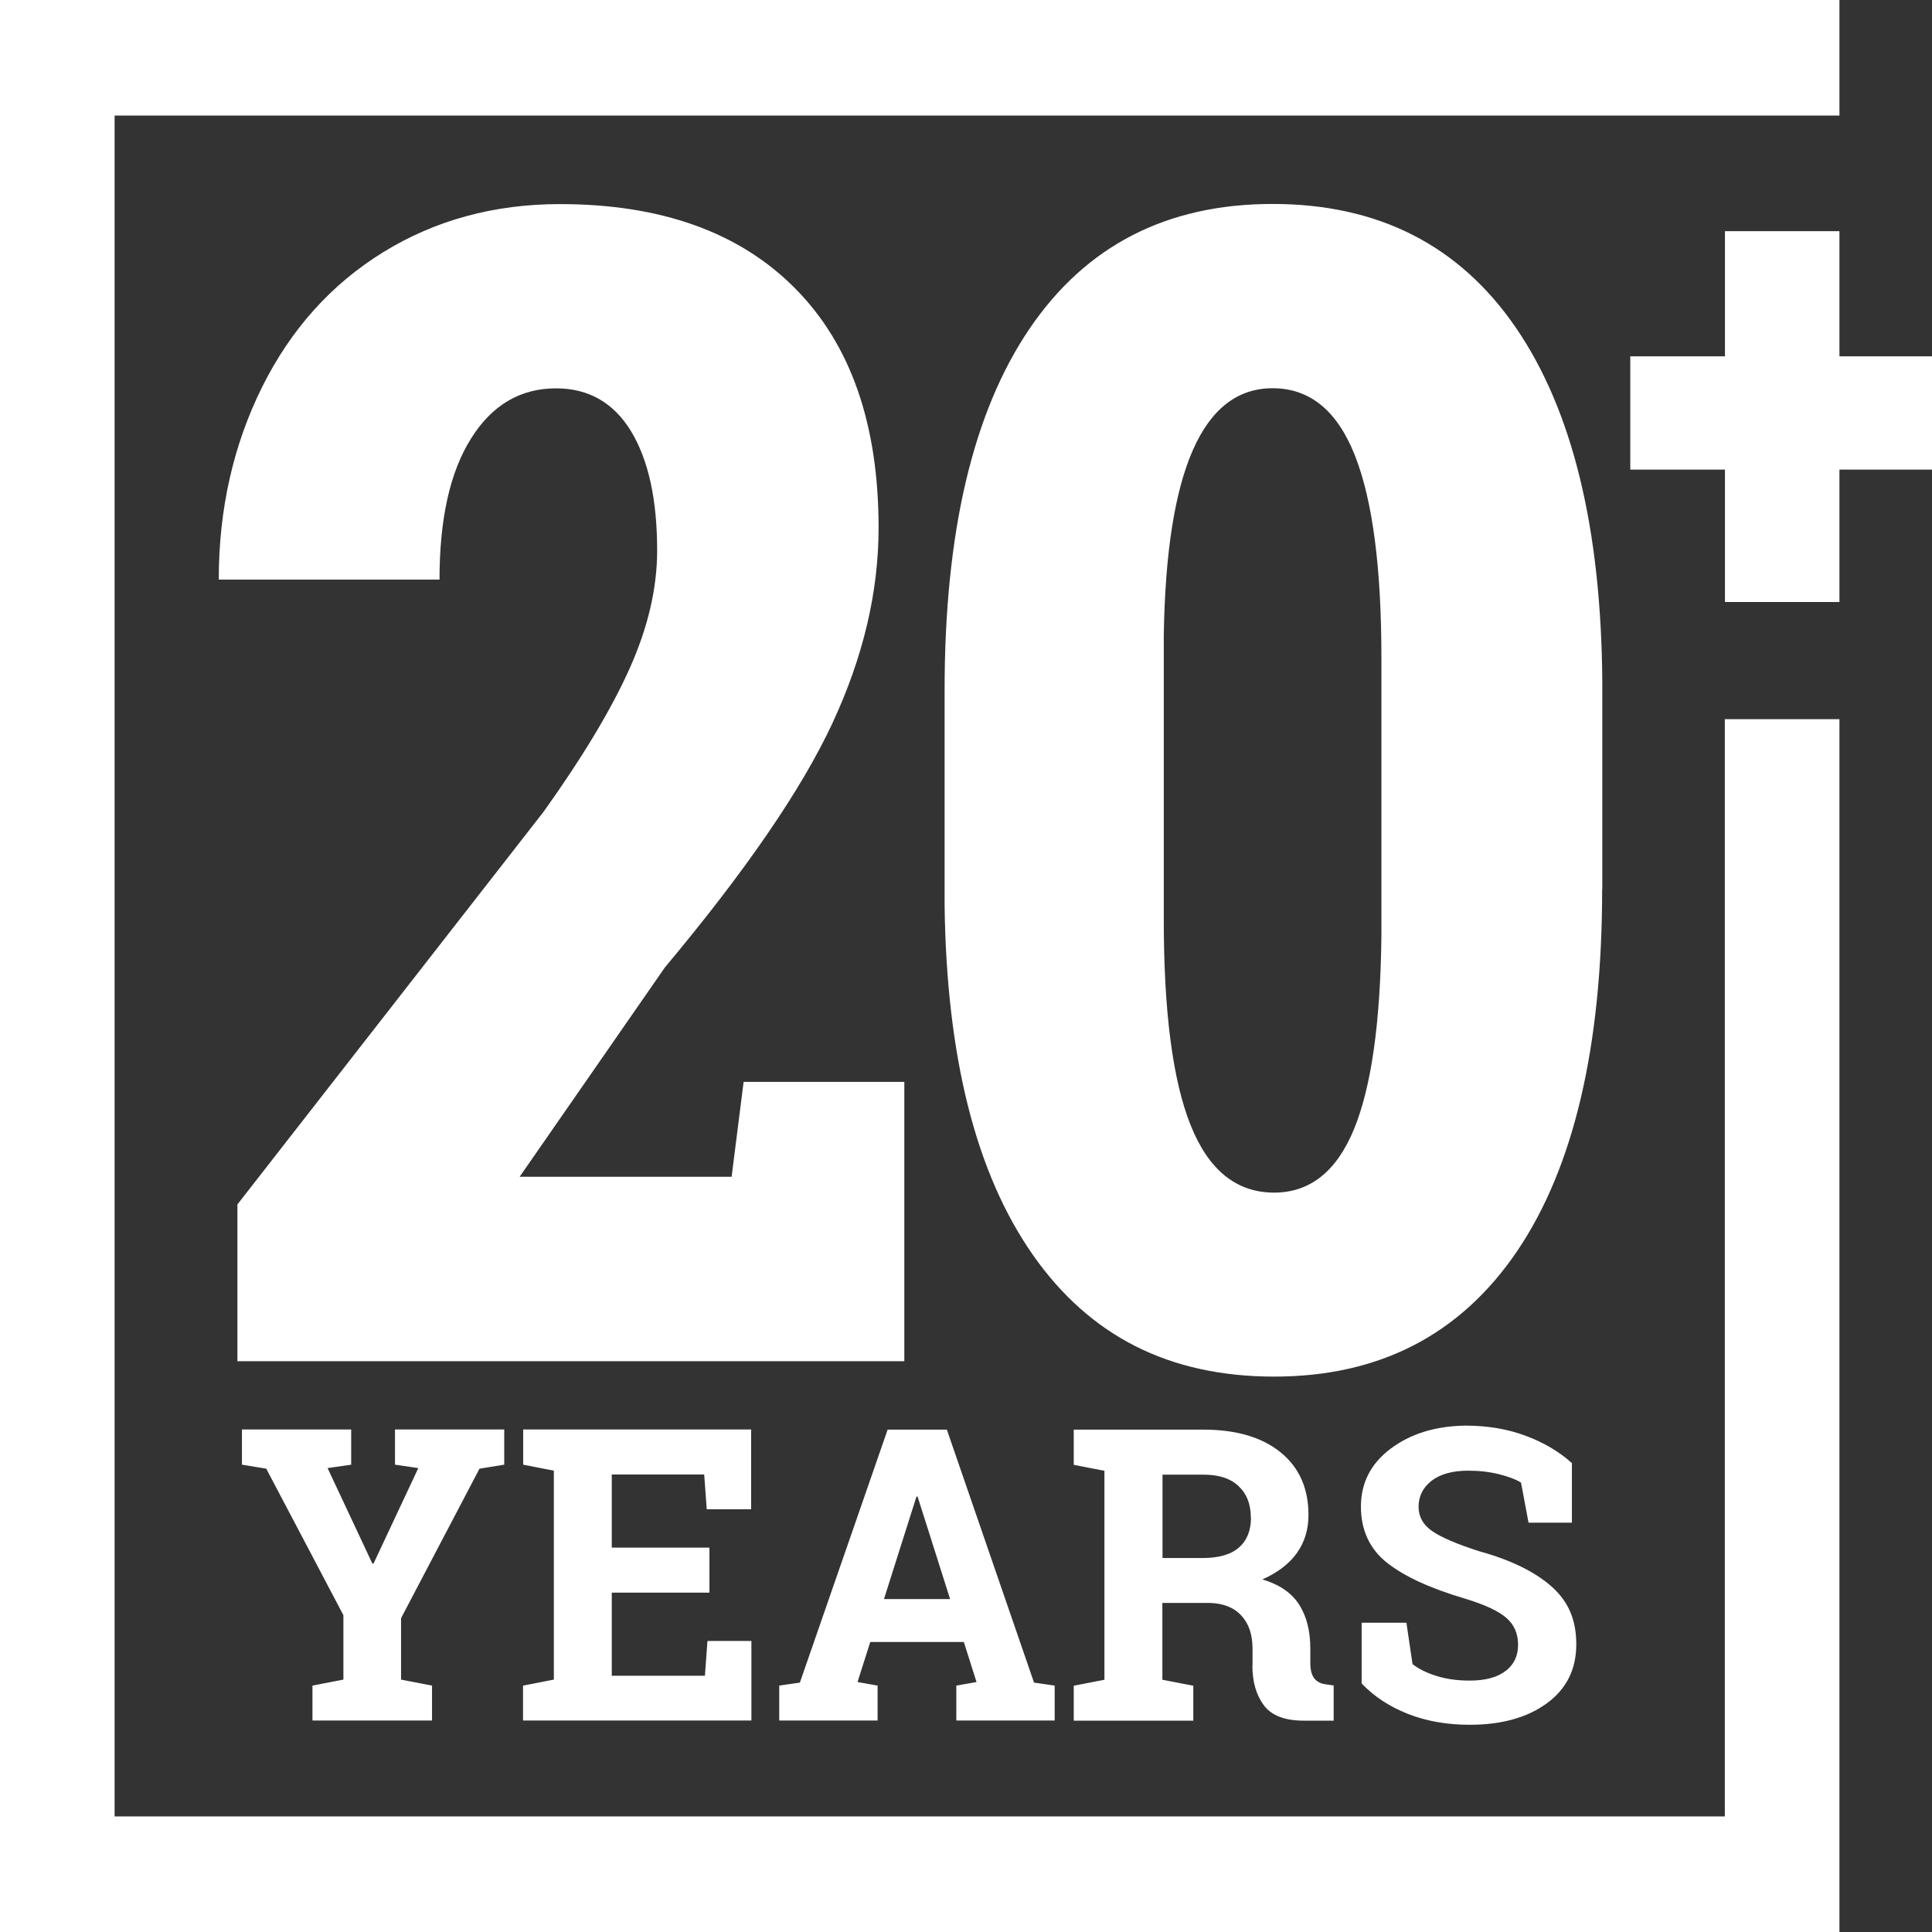 <svg width="78" height="78" viewBox="0 0 78 78" fill="none" xmlns="http://www.w3.org/2000/svg">
<rect x="0" y="0" width="78" height="78" fill="#333333" stroke="none"/>
<path d="M69.636 29.034H74.263V78H0V0H74.263V4.666H4.627V73.334H69.636V29.034ZM36.51 43.678H30.022L29.537 47.51H20.979L26.844 39.057C30.108 35.156 32.362 31.871 33.605 29.201C34.849 26.531 35.471 23.902 35.471 21.307C35.471 17.129 34.347 13.907 32.099 11.64C29.851 9.373 26.685 8.24 22.605 8.24C19.947 8.24 17.567 8.89 15.468 10.184C13.362 11.485 11.736 13.303 10.572 15.645C9.414 17.987 8.832 20.57 8.832 23.401H17.744C17.744 20.956 18.166 19.057 19.017 17.705C19.861 16.353 21.008 15.679 22.451 15.679C23.769 15.679 24.779 16.261 25.481 17.417C26.183 18.579 26.531 20.179 26.531 22.227C26.531 23.746 26.16 25.334 25.418 26.992C24.676 28.649 23.518 30.57 21.949 32.769L9.585 48.626V54.956H36.51V43.684V43.678ZM64.683 35.893C64.683 42.263 63.536 47.136 61.249 50.514C58.955 53.891 55.686 55.577 51.441 55.577C47.196 55.577 43.989 53.937 41.696 50.657C39.402 47.378 38.215 42.677 38.136 36.56V27.855C38.136 21.502 39.277 16.646 41.559 13.28C43.841 9.914 47.11 8.234 51.378 8.234C55.646 8.234 58.921 9.902 61.203 13.234C63.485 16.566 64.643 21.324 64.689 27.509V35.899L64.683 35.893ZM55.771 26.56C55.771 22.929 55.418 20.208 54.704 18.395C53.991 16.583 52.884 15.674 51.378 15.674C48.554 15.674 47.088 18.999 46.985 25.645V37.136C46.985 40.847 47.344 43.615 48.069 45.427C48.794 47.24 49.917 48.149 51.441 48.149C52.884 48.149 53.957 47.297 54.659 45.6C55.361 43.902 55.731 41.302 55.771 37.797V26.56ZM74.263 14.385V9.333H69.641V14.385H65.819V18.959H69.641V24.305H74.263V18.959H78V14.385H74.263ZM19.364 59.294L20.357 59.133V57.712H15.947V59.133L16.888 59.271L15.08 63.126H15.034L13.225 59.271L14.178 59.133V57.712H9.768V59.133L10.749 59.294L13.864 65.209V67.81L12.615 68.052V69.461H17.442V68.052L16.192 67.81V65.33L19.359 59.294H19.364ZM21.116 68.052V69.461H30.336V66.251H28.562L28.459 67.654H24.699V64.3H28.642V62.482H24.699V59.53H28.43L28.533 60.934H30.325V57.712H21.122V59.133L22.36 59.375V67.81L21.122 68.052H21.116ZM38.615 68.052L39.425 67.908L38.912 66.291H35.135L34.621 67.908L35.431 68.052V69.461H31.46V68.052L32.293 67.931L35.836 57.718H38.227L41.747 67.931L42.58 68.052V69.461H38.609V68.052H38.615ZM38.358 64.559L37.046 60.422H37L35.688 64.559H38.358ZM50.568 67.234V66.567C50.568 65.997 50.42 65.549 50.117 65.226C49.815 64.898 49.393 64.731 48.839 64.714H46.928V67.816L48.177 68.057V69.467H43.35V68.057L44.589 67.816V59.38L43.35 59.139V57.718H48.582C49.906 57.718 50.944 58.022 51.698 58.632C52.451 59.242 52.827 60.088 52.827 61.164C52.827 61.757 52.667 62.269 52.354 62.706C52.04 63.143 51.578 63.494 50.967 63.765C51.658 63.972 52.148 64.311 52.451 64.783C52.753 65.261 52.901 65.848 52.901 66.555V67.154C52.901 67.413 52.953 67.614 53.056 67.752C53.158 67.89 53.324 67.982 53.558 68.005L53.843 68.046V69.467H52.633C51.869 69.467 51.333 69.26 51.024 68.846C50.716 68.431 50.562 67.896 50.562 67.24L50.568 67.234ZM50.499 61.268C50.499 60.738 50.34 60.318 50.014 60.008C49.689 59.691 49.216 59.536 48.588 59.536H46.934V62.902H48.548C49.199 62.902 49.689 62.764 50.014 62.482C50.34 62.2 50.505 61.797 50.505 61.273L50.499 61.268ZM60.792 67.453C60.461 67.718 59.971 67.85 59.332 67.85C58.835 67.85 58.385 67.787 57.985 67.66C57.586 67.534 57.266 67.373 57.027 67.183L56.781 65.514H54.973V67.965C55.469 68.489 56.091 68.897 56.833 69.191C57.574 69.484 58.407 69.634 59.332 69.634C60.621 69.634 61.659 69.346 62.453 68.765C63.246 68.184 63.639 67.39 63.639 66.383C63.639 65.376 63.308 64.645 62.641 64.052C61.973 63.46 61.003 62.982 59.714 62.626C58.818 62.338 58.185 62.067 57.82 61.814C57.455 61.561 57.272 61.233 57.272 60.836C57.272 60.404 57.449 60.054 57.797 59.783C58.145 59.513 58.641 59.375 59.28 59.375C59.72 59.375 60.13 59.421 60.518 59.518C60.906 59.616 61.203 59.726 61.408 59.858L61.711 61.475H63.462V59.07C62.96 58.615 62.344 58.247 61.608 57.971C60.872 57.694 60.056 57.556 59.16 57.556C57.951 57.574 56.947 57.884 56.142 58.489C55.338 59.093 54.944 59.875 54.944 60.825C54.944 61.774 55.298 62.545 56.011 63.103C56.724 63.661 57.768 64.133 59.149 64.542C59.942 64.783 60.501 65.042 60.815 65.318C61.135 65.595 61.289 65.957 61.289 66.406C61.289 66.855 61.123 67.2 60.786 67.465L60.792 67.453Z" fill="white"/>
</svg>
